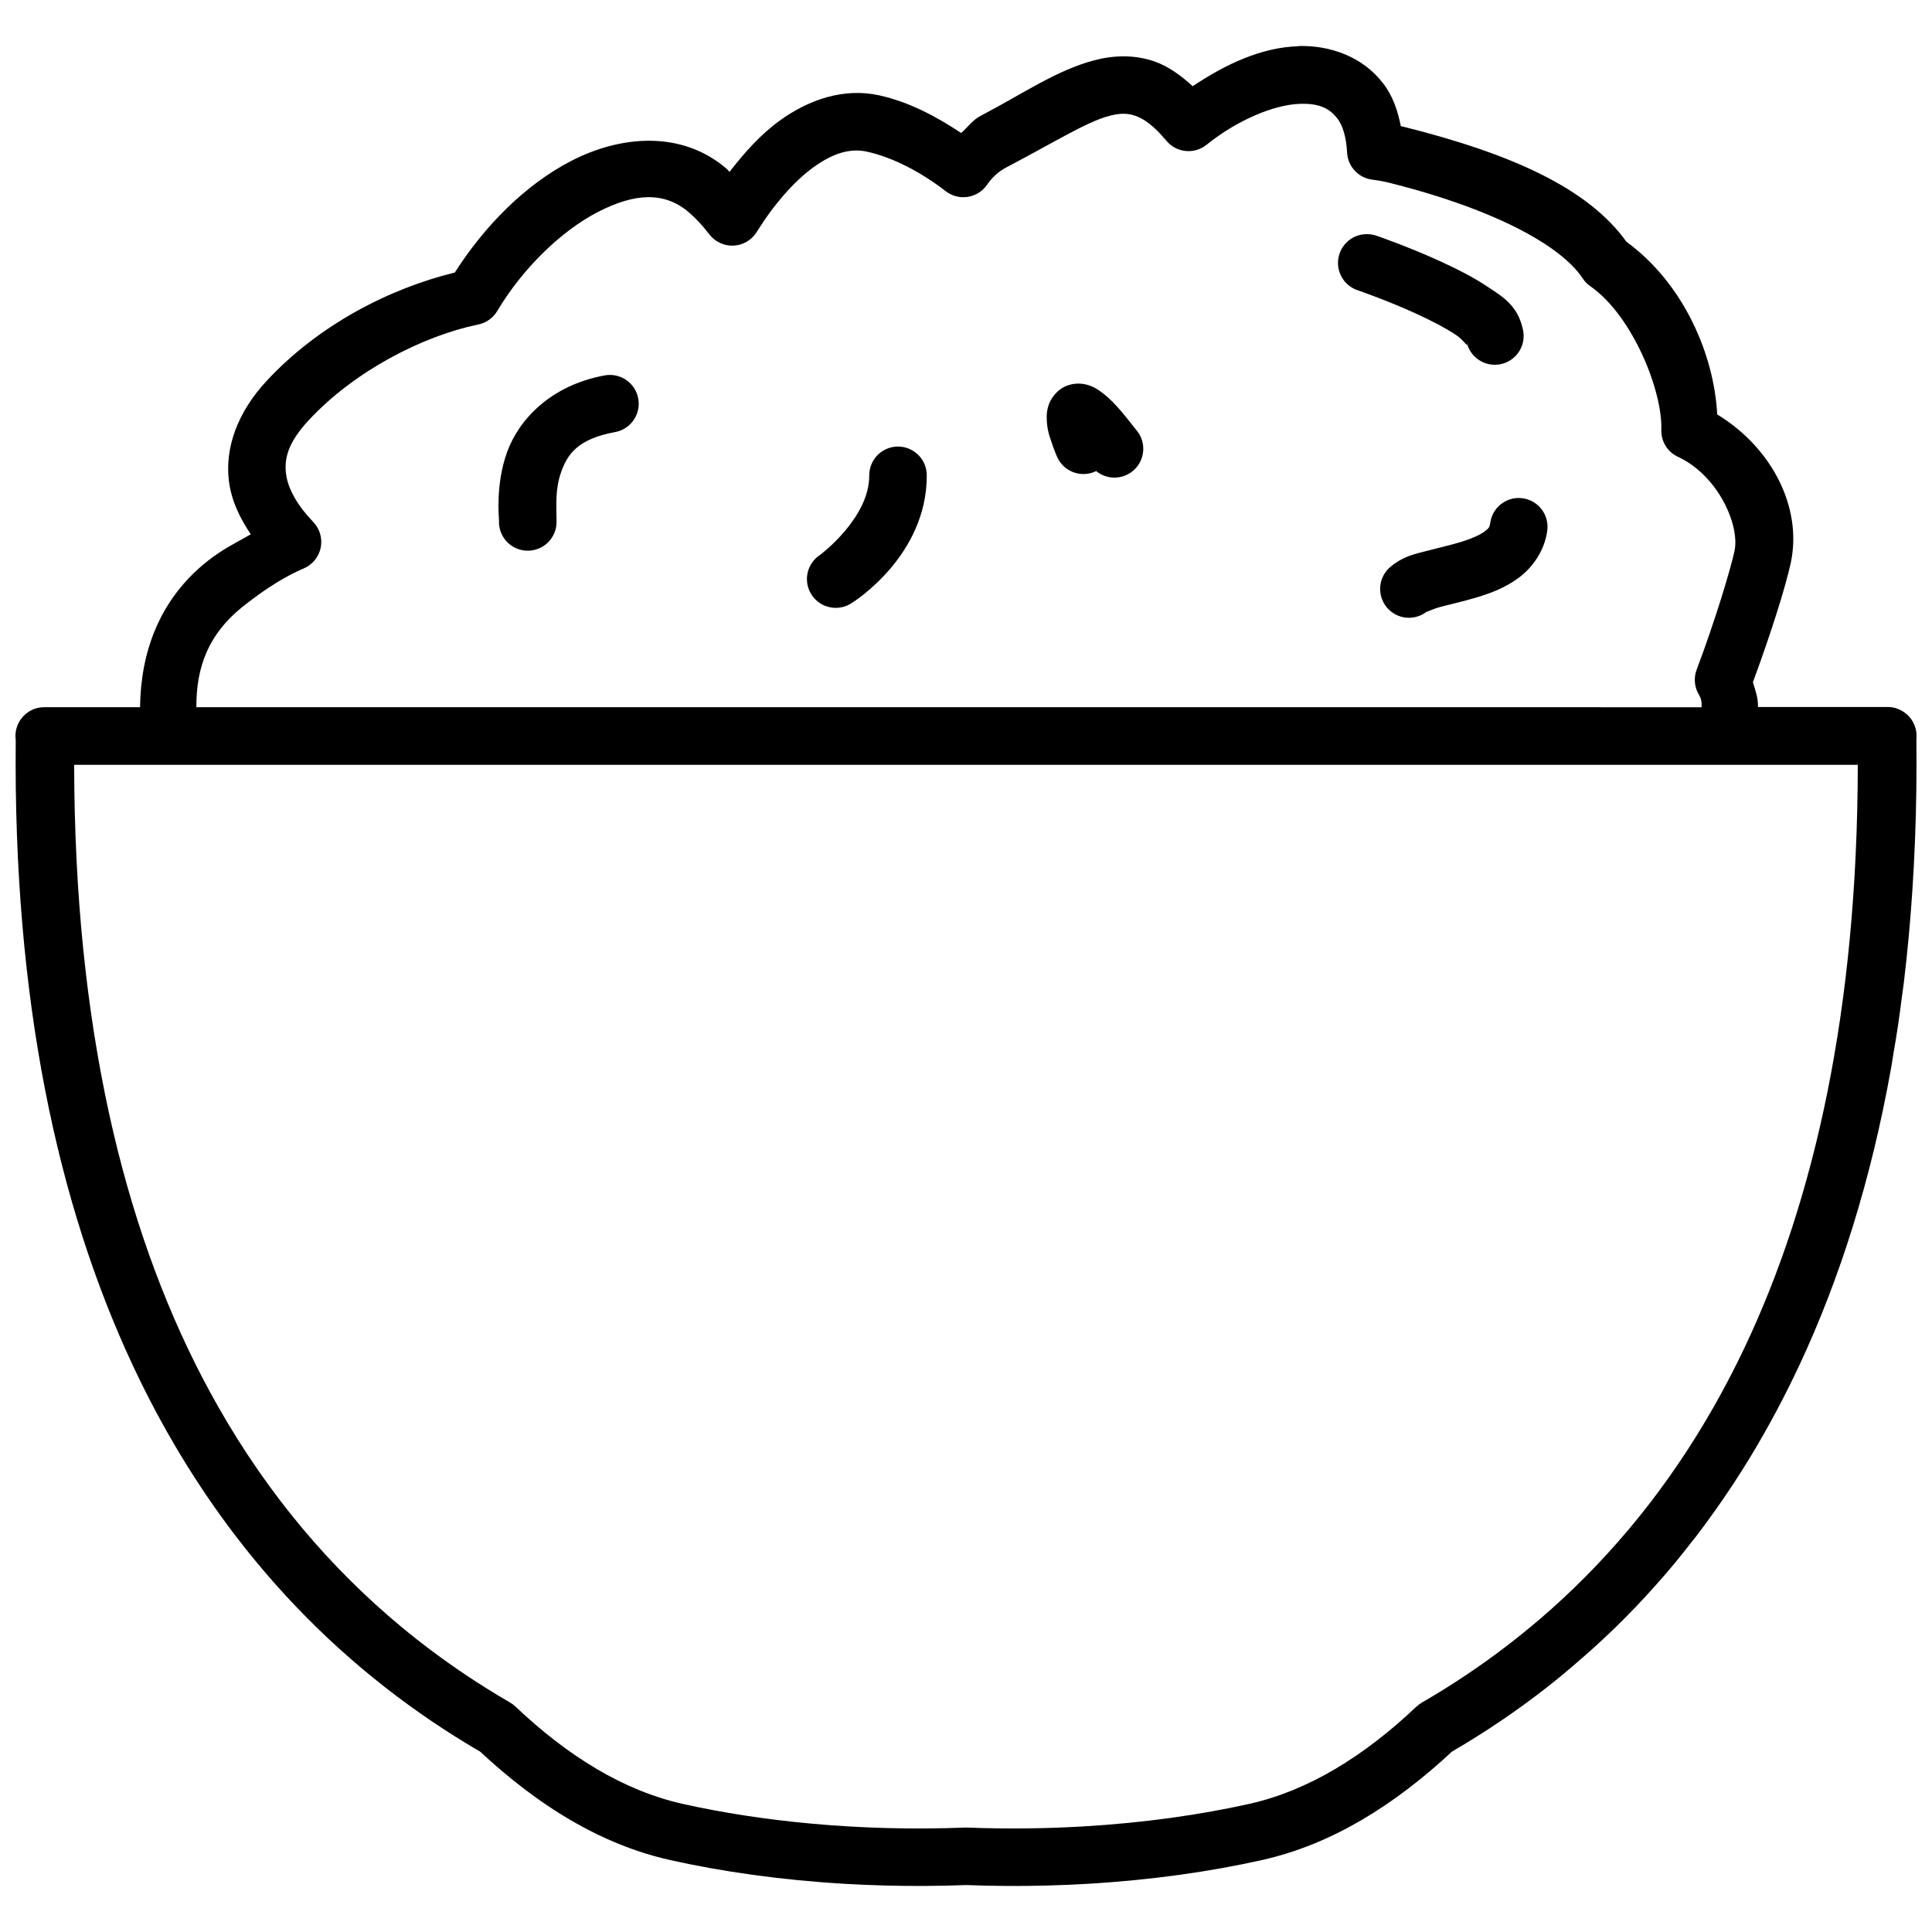 <?xml version="1.0" encoding="UTF-8"?>
<!-- The Best Svg Icon site in the world: iconSvg.co, Visit us! https://iconsvg.co -->
<svg width="800px" height="800px" version="1.1" viewBox="144 144 512 512" xmlns="http://www.w3.org/2000/svg">
 <defs>
  <clipPath id="a">
   <path d="m148.09 156h503.81v488h-503.81z"/>
  </clipPath>
 </defs>
 <g clip-path="url(#a)">
  <path d="m488.12 156.25c-9.691 0.273-19.223 4.691-28.039 10.594-3.125-2.836-6.371-5.211-9.938-6.488-5.41-1.941-11.047-1.723-16.109-0.387-10.129 2.668-19.039 8.93-30.176 14.738-2.141 1.117-3.398 3.027-5.137 4.543-6.707-4.461-13.867-8.238-21.656-9.969-9.562-2.125-18.859 1.211-26.406 6.668-5.035 3.641-9.344 8.445-13.328 13.605-0.301-0.273-0.477-0.578-0.785-0.844-11.895-10.195-27.98-8.855-41.098-2.098-12.27 6.32-23.02 17.246-30.918 29.609-17.246 4.234-35.973 13.75-49.902 28.754-7.742 8.336-11.027 17.77-9.977 26.398 0.656 5.379 2.973 9.977 5.805 14.223-3.777 2.207-7.316 3.805-11.559 7.176-12.828 10.195-17.625 24.375-17.781 38.652h-25.383l-0.008-0.004c-0.508-0.004-1.02 0.043-1.52 0.141-0.746 0.152-1.469 0.418-2.137 0.785-0.449 0.246-0.871 0.535-1.262 0.863-0.777 0.66-1.418 1.469-1.879 2.375-0.23 0.457-0.418 0.934-0.555 1.422-0.137 0.492-0.223 0.996-0.258 1.504-0.039 0.535-0.02 1.078 0.059 1.609-0.699 68.723 11.086 123.06 30.941 165.56 3.969 8.5 8.27 16.531 12.852 24.102 4.578 7.57 9.441 14.684 14.559 21.367 1.707 2.227 3.438 4.406 5.199 6.539 14.09 17.066 29.883 31.09 46.711 42.469 2.102 1.422 4.215 2.805 6.352 4.144 2.137 1.34 4.285 2.637 6.449 3.894 3.769 3.512 7.644 6.801 11.617 9.828 1.988 1.512 3.992 2.969 6.035 4.344 10.199 6.879 21.062 11.957 32.637 14.551 13.609 3.051 29.34 5.32 46.426 6.32 3.418 0.199 6.887 0.344 10.406 0.438 7.043 0.199 14.27 0.16 21.648-0.117 3.688 0.141 7.344 0.219 10.953 0.238 3.606 0.02 7.18-0.02 10.695-0.117 3.519-0.098 6.988-0.238 10.406-0.438 17.086-1 32.816-3.269 46.426-6.32 9.262-2.074 18.062-5.738 26.438-10.645 4.184-2.453 8.262-5.223 12.234-8.25 3.977-3.027 7.848-6.316 11.617-9.828 8.648-5.039 17.09-10.711 25.223-17.074 3.121-2.441 6.176-5.016 9.203-7.664 2.769-2.418 5.508-4.898 8.191-7.492 0.117-0.117 0.238-0.223 0.355-0.336l0.012-0.012c1.91-1.855 3.793-3.75 5.656-5.695 1.863-1.949 3.699-3.941 5.516-5.984 1.812-2.035 3.598-4.109 5.356-6.242v-0.012c1.398-1.695 2.769-3.441 4.133-5.199 0.352-0.453 0.723-0.883 1.074-1.34 1.703-2.227 3.371-4.508 5.019-6.828 0.004-0.004 0.008-0.008 0.012-0.012 1.645-2.32 3.266-4.688 4.852-7.106 0.004-0.008 0.008-0.016 0.012-0.02 1.59-2.422 3.144-4.883 4.672-7.406v-0.012c4.547-7.519 8.812-15.48 12.762-23.914 0.02-0.059 0.059-0.117 0.098-0.199 1.32-2.828 2.598-5.703 3.848-8.637 0.004-0.008 0.008-0.012 0.012-0.02 1.246-2.934 2.457-5.926 3.629-8.965 0.004-0.008 0.008-0.012 0.012-0.02 1.172-3.039 2.305-6.133 3.398-9.281 0.004-0.008 0.008-0.012 0.012-0.02 1.094-3.144 2.148-6.356 3.16-9.609 0.004-0.012 0.008-0.02 0.012-0.039 1.012-3.258 1.98-6.57 2.91-9.938 0.004-0.012 0.008-0.02 0.012-0.039 0.93-3.371 1.82-6.793 2.664-10.277 0.004-0.012 0.008-0.02 0.012-0.039 0.844-3.484 1.641-7.016 2.394-10.613 0.004-0.012 0.008-0.02 0.012-0.039 0.754-3.594 1.465-7.254 2.129-10.961 0.004-0.012 0.008-0.02 0.012-0.039 0.23-1.285 0.418-2.617 0.637-3.914 0.414-2.465 0.836-4.918 1.211-7.434 0.355-2.383 0.668-4.836 0.984-7.266 0.199-1.488 0.418-2.938 0.598-4.441 0.473-3.945 0.898-7.949 1.27-12.016v-0.039c0.375-4.066 0.699-8.195 0.973-12.383v-0.039c0.273-4.191 0.496-8.438 0.668-12.75v-0.039c0.18-4.309 0.293-8.684 0.355-13.121v-0.059c0.059-4.438 0.059-8.934 0.02-13.496l-0.02-0.008c0.004-0.023 0.008-0.051 0.008-0.078v-0.008c0.004-0.043 0.008-0.082 0.012-0.121 0.023-0.215 0.035-0.43 0.039-0.645 0.008-0.25 0.008-0.5-0.008-0.746v-0.012c-0.02-0.227-0.043-0.453-0.082-0.676-0.023-0.129-0.047-0.258-0.078-0.387-0.027-0.152-0.062-0.301-0.098-0.449-0.062-0.215-0.133-0.426-0.211-0.637-0.012-0.027-0.023-0.051-0.039-0.078-0.023-0.066-0.051-0.133-0.078-0.199-0.07-0.176-0.145-0.348-0.23-0.516-0.113-0.227-0.238-0.445-0.375-0.656-0.117-0.188-0.242-0.371-0.379-0.547-0.02-0.027-0.039-0.055-0.059-0.078-0.051-0.055-0.105-0.109-0.156-0.16-0.117-0.141-0.234-0.277-0.359-0.406-0.156-0.164-0.316-0.32-0.488-0.469-0.023-0.02-0.051-0.039-0.078-0.059-0.059-0.047-0.117-0.094-0.18-0.141-0.137-0.113-0.281-0.223-0.426-0.328-0.184-0.125-0.371-0.246-0.566-0.355-0.188-0.102-0.383-0.191-0.578-0.277-0.031-0.02-0.066-0.039-0.098-0.059-0.035-0.016-0.066-0.027-0.102-0.039-0.203-0.09-0.414-0.168-0.625-0.238-0.027-0.016-0.055-0.027-0.078-0.043-0.215-0.066-0.43-0.125-0.648-0.176-0.031-0.008-0.066-0.016-0.098-0.02-0.219-0.043-0.438-0.078-0.656-0.102-0.035-0.004-0.066-0.004-0.102-0.008-0.254-0.027-0.508-0.039-0.766-0.039h-34.387c0.078-2.394-0.691-4.422-1.332-6.57 4.75-12.871 8.688-25.359 10.027-31.617 3.16-14.75-5.102-30.605-19.488-39.336-0.848-15.883-8.855-34.66-24.082-45.789-10.066-14.031-30.004-23.195-59.176-30.492-0.211-0.059-0.379-0.059-0.586-0.098-0.801-4-2.055-7.918-4.672-11.34-5.473-7.156-14.172-10.152-22.461-9.918zm0.438 15.266c4.812-0.141 7.672 1.023 9.898 3.938 1.32 1.727 2.32 4.742 2.535 8.965h-0.004c0.188 3.684 2.981 6.711 6.641 7.188 1.535 0.199 2.992 0.445 4.512 0.824 28.574 7.144 45.793 16.961 51.273 25.336v-0.004c0.539 0.82 1.23 1.531 2.039 2.09 11.25 7.824 19.18 27.871 18.812 38.016-0.109 3.074 1.633 5.914 4.426 7.203 10.539 4.867 16.453 18.031 14.969 24.965-0.996 4.656-5.066 18.273-10.027 31.438h-0.004c-0.828 2.203-0.598 4.664 0.629 6.672 0.473 0.777 0.812 1.777 0.668 3.281l-398.88-0.004c-0.078-10.586 3.18-19.422 12.344-26.707 6.387-5.078 11.738-8.23 16.09-10.066 2.316-0.977 4.004-3.031 4.508-5.496 0.508-2.461-0.23-5.016-1.973-6.828-4.184-4.352-6.734-8.812-7.215-12.793-0.484-3.977 0.465-8.188 6.012-14.164 12.18-13.117 30.258-22.332 44.953-25.383v0.004c2.102-0.434 3.922-1.734 5.019-3.578 6.566-11.074 16.832-21.168 26.656-26.227 9.824-5.059 17.645-5.465 24.16 0.117 1.957 1.68 3.703 3.625 5.387 5.812 1.527 1.988 3.934 3.102 6.438 2.977 2.5-0.125 4.785-1.473 6.106-3.602 4.422-7.121 9.809-13.371 15.066-17.176 5.258-3.801 9.832-5.082 14.145-4.125 6.894 1.531 14.25 5.356 20.891 10.484v0.004c1.656 1.277 3.766 1.82 5.836 1.5 2.07-0.324 3.914-1.48 5.106-3.203 1.371-1.984 3.043-3.535 5.336-4.731 11.934-6.227 21.012-11.938 27.004-13.516 2.996-0.789 4.941-0.762 7.066 0 2.125 0.762 4.781 2.535 8.109 6.559h0.004c2.664 3.219 7.422 3.699 10.672 1.074 8.152-6.566 17.961-10.652 24.789-10.844zm17.402 34.539c-3.731 0.125-6.82 2.93-7.309 6.629-0.492 3.695 1.762 7.207 5.328 8.301 0 0 7.688 2.641 15.434 6.191 3.875 1.773 7.754 3.789 10.406 5.566 2.648 1.777 3.312 3.965 2.824 1.758 0.398 2.023 1.598 3.801 3.324 4.926 1.723 1.129 3.832 1.508 5.844 1.059 2.012-0.449 3.758-1.695 4.84-3.449 1.078-1.758 1.406-3.875 0.902-5.875-1.398-6.297-5.418-8.555-9.242-11.121-3.824-2.566-8.238-4.785-12.543-6.758-8.609-3.945-16.828-6.758-16.828-6.758-0.711-0.262-1.461-0.418-2.215-0.461-0.258-0.016-0.512-0.02-0.77-0.008zm-200.39 37.309h-0.004c-0.438 0.004-0.879 0.043-1.309 0.121-14.469 2.68-22.781 11.797-25.883 20.355-3.098 8.559-2.137 17.324-2.137 18.07v-0.004c-0.109 2.094 0.645 4.141 2.086 5.66 1.441 1.52 3.441 2.379 5.539 2.379 2.094 0 4.098-0.859 5.539-2.379 1.441-1.52 2.195-3.566 2.082-5.66 0-3.797-0.43-8.23 1.242-12.852 1.672-4.617 4.242-8.691 14.312-10.555 3.887-0.727 6.574-4.301 6.191-8.234-0.379-3.938-3.699-6.93-7.652-6.902zm124.04 2.297c-1.059 0.02-2.231 0.23-3.41 0.785-2.356 1.109-3.734 3.309-4.254 4.769-0.523 1.461-0.555 2.465-0.555 3.309 0 3.375 0.789 5.16 1.391 6.988 0.602 1.824 1.23 3.269 1.23 3.269v0.004c0.781 1.988 2.359 3.559 4.352 4.328 1.992 0.77 4.219 0.672 6.133-0.273 3.035 2.492 7.465 2.273 10.242-0.504 2.777-2.777 2.996-7.207 0.504-10.242-4.262-5.445-6.66-8.309-9.84-10.516-0.797-0.551-1.664-1.105-3.082-1.543-0.707-0.215-1.652-0.398-2.715-0.375zm-47.734 16.676-0.004 0.004c-4.207 0.062-7.57 3.523-7.512 7.731 0 11.27-12.961 20.93-12.961 20.93-1.742 1.102-2.961 2.859-3.391 4.875-0.426 2.012-0.02 4.113 1.125 5.824 1.145 1.711 2.93 2.891 4.957 3.266 2.023 0.375 4.113-0.082 5.797-1.27 0 0 19.719-12.18 19.719-33.621v-0.004c0.023-2.059-0.781-4.043-2.238-5.496-1.453-1.457-3.438-2.262-5.496-2.234zm164.82 13.637h-0.004c-3.91-0.102-7.269 2.769-7.769 6.652-0.16 1.051-0.324 1.352-1.543 2.258s-3.539 1.934-6.312 2.773c-2.773 0.84-5.949 1.543-9.055 2.367-3.106 0.824-6.121 1.355-9.5 4.176v-0.008c-1.562 1.297-2.543 3.156-2.731 5.176-0.188 2.019 0.438 4.031 1.73 5.594 1.297 1.559 3.16 2.539 5.18 2.727 2.019 0.184 4.031-0.441 5.59-1.738-0.656 0.547 1.062-0.48 3.637-1.164 2.574-0.684 5.992-1.426 9.582-2.516 3.586-1.09 7.418-2.504 10.973-5.148 3.555-2.644 6.785-7.016 7.543-12.324v0.004c0.344-2.168-0.262-4.379-1.664-6.07-1.402-1.691-3.465-2.695-5.66-2.754zm-383.6 61.156h0.008l0.059 0.199-0.008 0.012 0.004-0.004c-0.02-0.066-0.039-0.133-0.062-0.199zm473.8 0h0.012c-0.02 0.066-0.039 0.133-0.059 0.199l-0.012-0.012 0.059-0.199zm-473.23 9.562h472.67c-0.098 64.949-11.488 115.48-30.113 154.66-2.484 5.223-5.102 10.242-7.832 15.066-12.293 21.719-26.996 39.496-43.254 53.988-7.223 6.438-14.754 12.23-22.512 17.434-3.883 2.602-7.82 5.051-11.809 7.363-0.438 0.254-0.852 0.555-1.23 0.895-0.066 0.051-0.133 0.105-0.199 0.156-13.977 13.258-28.773 22.309-44.258 25.781-12.781 2.863-27.785 5.035-44.137 5.992-9.812 0.574-20.109 0.711-30.699 0.297v0.004c-0.199-0.008-0.398-0.008-0.598 0-28.242 1.105-54.387-1.707-74.84-6.293-15.484-3.473-30.281-12.523-44.258-25.781-0.43-0.406-0.906-0.766-1.418-1.062-3.984-2.301-7.918-4.754-11.797-7.356-5.82-3.902-11.516-8.133-17.047-12.723-18.434-15.301-35.07-34.566-48.73-58.699-2.731-4.828-5.348-9.844-7.832-15.066-9.934-20.891-17.809-45.012-23.008-72.832-1.301-6.953-2.434-14.145-3.391-21.566-0.477-3.715-0.914-7.484-1.305-11.32-0.391-3.828-0.734-7.719-1.035-11.668v-0.012c-0.297-3.953-0.543-7.969-0.746-12.047-0.406-8.156-0.621-16.555-0.637-25.215z"/>
 </g>
</svg>